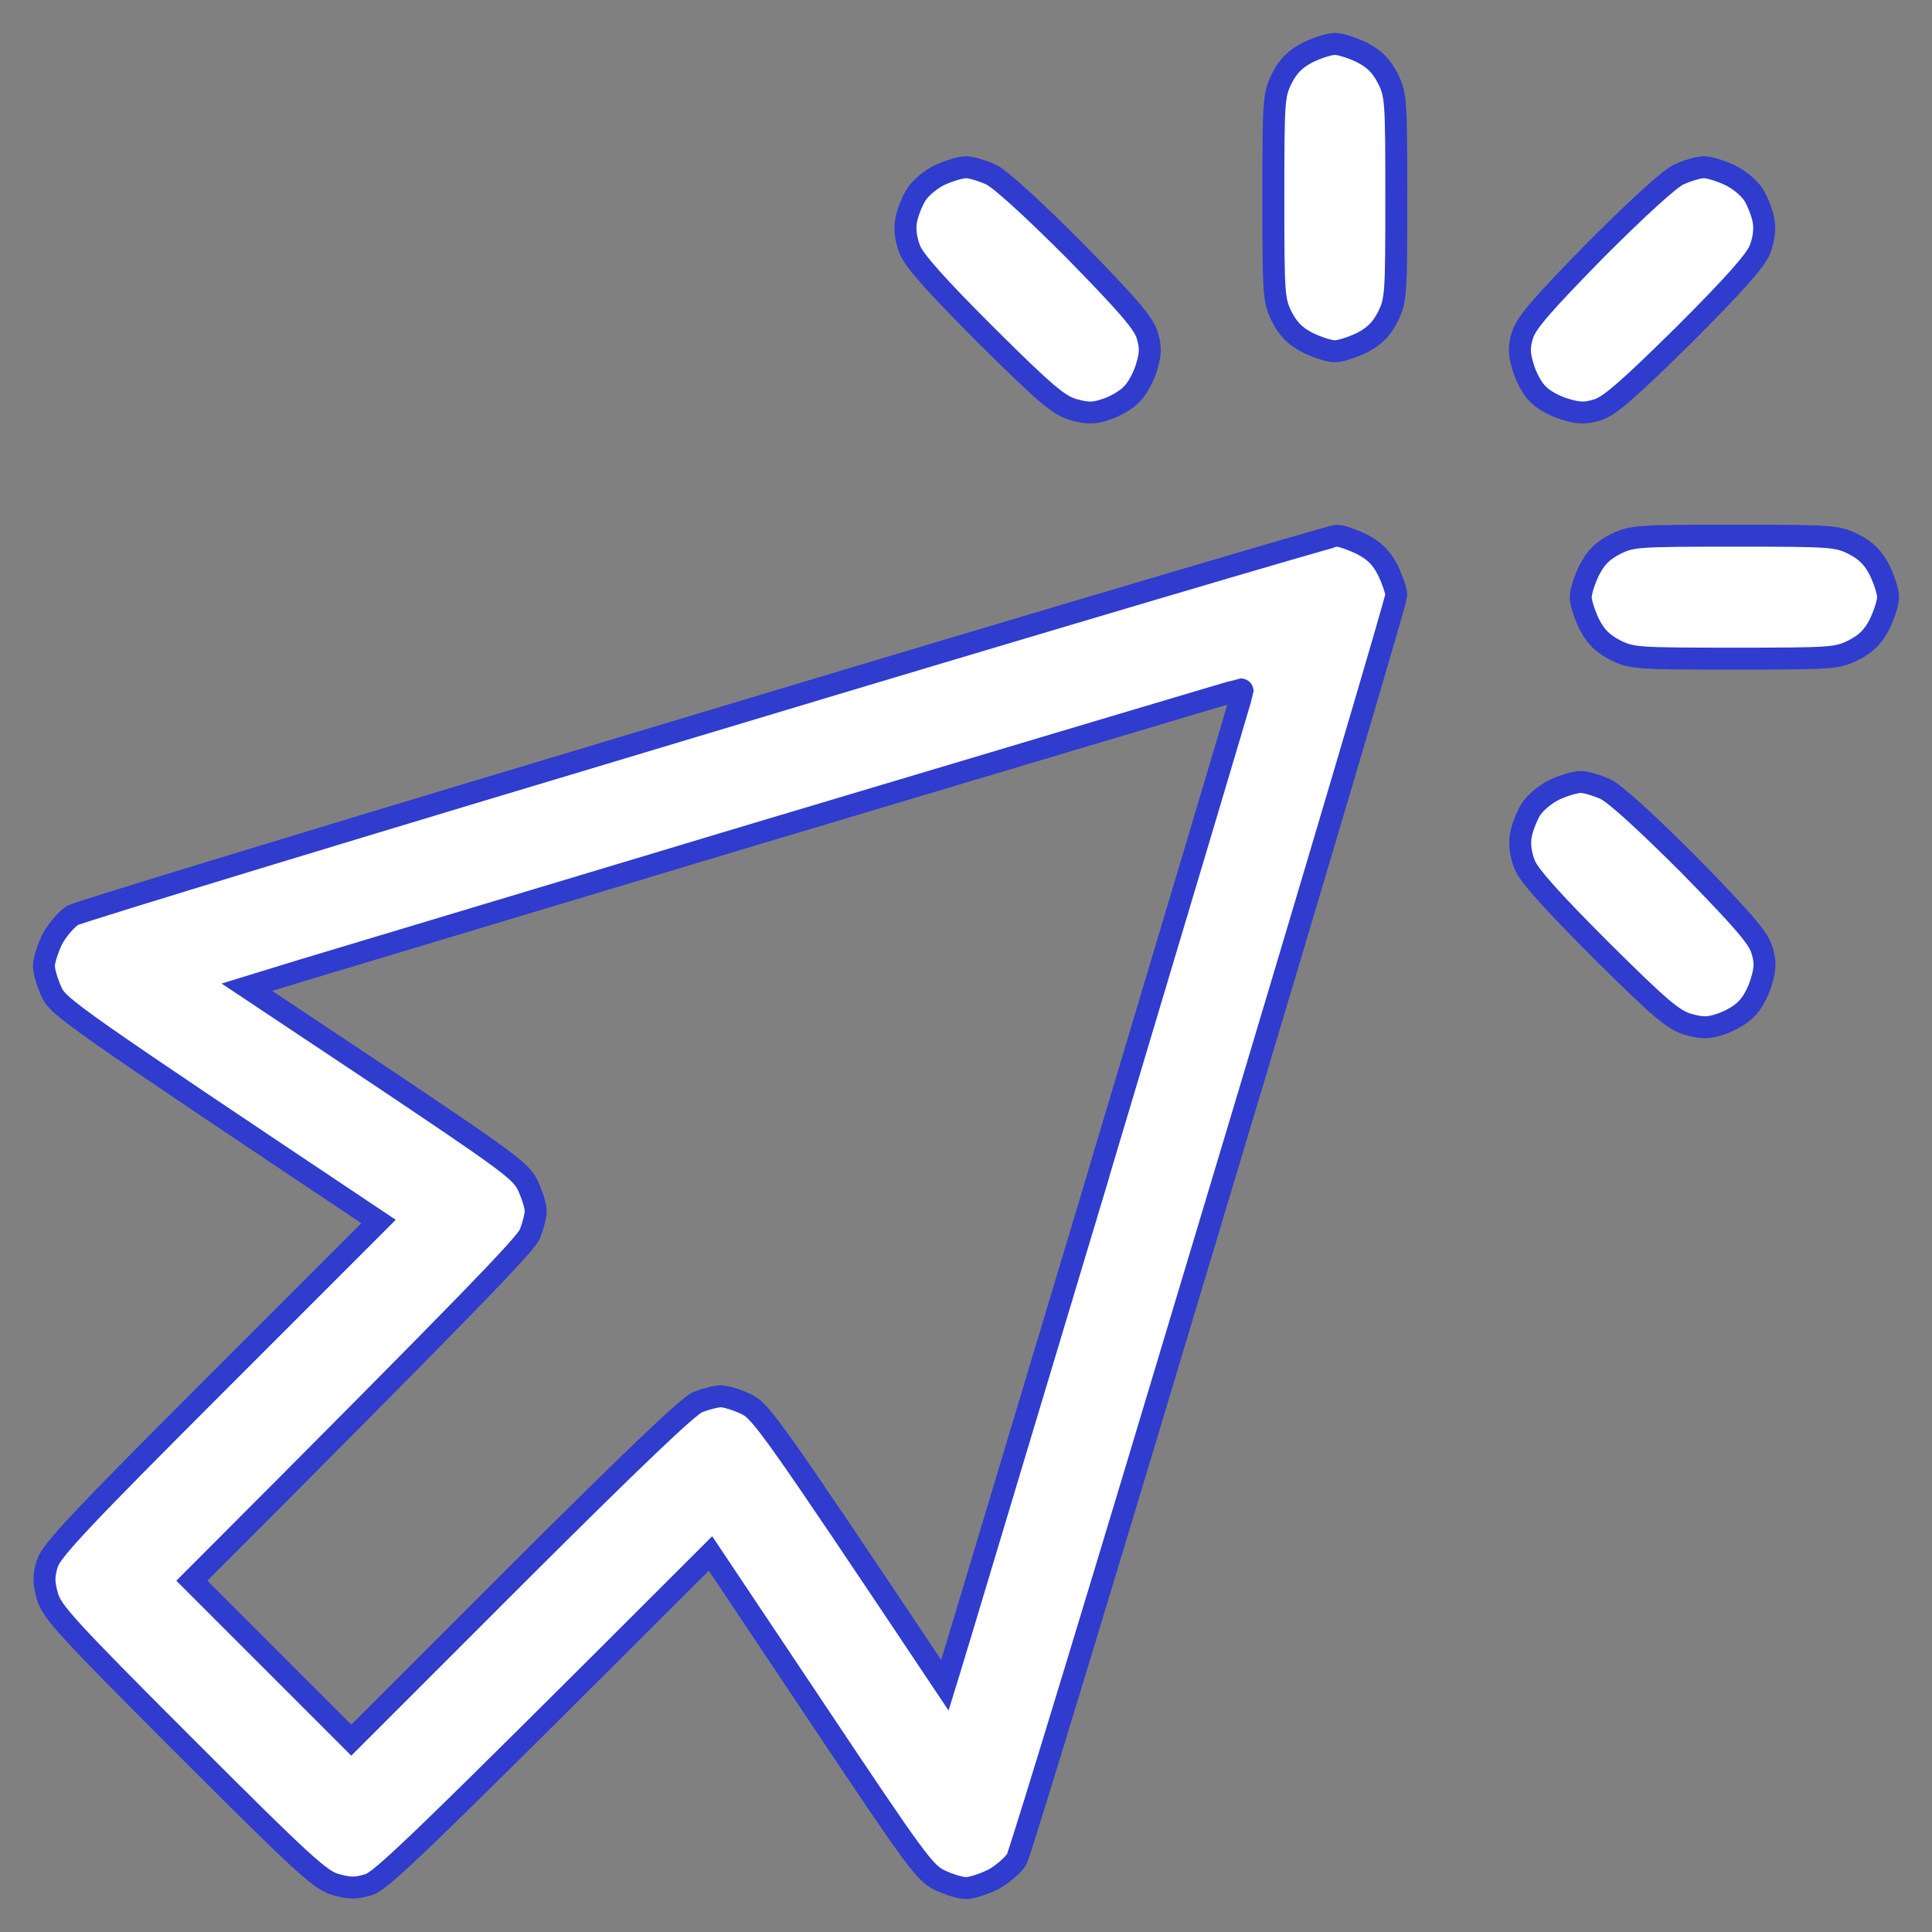 <?xml version="1.0" encoding="UTF-8"?> <svg xmlns="http://www.w3.org/2000/svg" width="44" height="44" viewBox="0 0 44 44" fill="none"><rect x="0" y="0" width="44" height="44" fill="#808080" stroke="none"/><path fill-rule="evenodd" clip-rule="evenodd" d="M30.4 1C30.277 1 30.006 1.087 29.788 1.192C29.499 1.341 29.341 1.499 29.192 1.788C29.009 2.164 29 2.269 29 4.5C29 6.731 29.009 6.836 29.192 7.213C29.341 7.501 29.499 7.659 29.788 7.808C30.006 7.912 30.277 8 30.4 8C30.523 8 30.794 7.912 31.012 7.808C31.301 7.659 31.459 7.501 31.608 7.213C31.791 6.836 31.8 6.731 31.8 4.5C31.8 2.269 31.791 2.164 31.608 1.788C31.459 1.499 31.301 1.341 31.012 1.192C30.794 1.087 30.523 1 30.4 1ZM39.5 12.2C37.269 12.2 37.164 12.209 36.788 12.393C36.499 12.541 36.341 12.699 36.193 12.988C36.087 13.206 36 13.477 36 13.6C36 13.723 36.087 13.994 36.193 14.213C36.341 14.501 36.499 14.659 36.788 14.807C37.164 14.991 37.269 15 39.5 15C41.731 15 41.836 14.991 42.212 14.807C42.501 14.659 42.659 14.501 42.807 14.213C42.913 13.994 43 13.723 43 13.6C43 13.477 42.913 13.206 42.807 12.988C42.659 12.699 42.501 12.541 42.212 12.393C41.836 12.209 41.731 12.2 39.5 12.2ZM30.444 12.2C30.348 12.2 23.89 14.107 16.094 16.453C8.297 18.789 1.796 20.766 1.656 20.845C1.516 20.933 1.306 21.177 1.192 21.387C1.087 21.606 1 21.878 1 22C1 22.122 1.079 22.385 1.175 22.595C1.333 22.936 1.639 23.155 8.621 27.819L4.902 31.538C1.857 34.583 1.166 35.318 1.079 35.606C0.991 35.886 0.991 36.035 1.079 36.35C1.175 36.7 1.516 37.076 4.22 39.78C6.924 42.484 7.3 42.825 7.65 42.921C7.965 43.009 8.114 43.009 8.394 42.921C8.682 42.834 9.418 42.142 16.181 35.379L18.614 39.019C20.845 42.361 21.064 42.667 21.414 42.825C21.615 42.921 21.878 43 22 43C22.122 43 22.394 42.913 22.613 42.807C22.823 42.694 23.067 42.484 23.155 42.344C23.234 42.204 25.211 35.703 27.547 27.906C29.892 20.11 31.8 13.652 31.8 13.556C31.8 13.46 31.712 13.206 31.608 12.988C31.459 12.699 31.301 12.541 31.012 12.393C30.794 12.287 30.54 12.2 30.444 12.2ZM25.019 26.751C23.207 32.771 21.685 37.855 21.624 38.039L21.519 38.38C17.538 32.421 17.328 32.133 16.986 31.975C16.785 31.879 16.531 31.8 16.418 31.8C16.312 31.8 16.076 31.861 15.893 31.931C15.665 32.028 14.414 33.226 11.78 35.851L8 39.631L4.369 36C10.774 29.586 11.973 28.335 12.069 28.099C12.139 27.924 12.2 27.688 12.2 27.574C12.2 27.469 12.121 27.215 12.025 27.005C11.867 26.672 11.579 26.462 8.735 24.555L5.62 22.481C6.145 22.315 11.229 20.793 17.249 18.981C23.277 17.179 28.23 15.7 28.256 15.7C28.282 15.7 28.3 15.717 28.3 15.744C28.3 15.77 26.821 20.723 25.019 26.742V26.751ZM38.8 3.809C38.678 3.809 38.424 3.888 38.231 3.975C38.013 4.08 37.295 4.736 36.333 5.699C35.151 6.906 34.766 7.344 34.679 7.615C34.591 7.895 34.591 8.044 34.688 8.359C34.749 8.578 34.898 8.857 35.029 8.98C35.151 9.111 35.431 9.26 35.65 9.321C35.965 9.418 36.114 9.418 36.394 9.33C36.665 9.242 37.102 8.857 38.345 7.633C39.465 6.513 39.981 5.935 40.078 5.69C40.165 5.471 40.2 5.226 40.165 5.034C40.139 4.867 40.034 4.596 39.938 4.439C39.841 4.281 39.596 4.08 39.386 3.984C39.185 3.888 38.922 3.809 38.8 3.809ZM22 3.809C21.878 3.809 21.615 3.888 21.405 3.984C21.204 4.08 20.959 4.281 20.863 4.439C20.766 4.596 20.661 4.867 20.635 5.034C20.6 5.226 20.635 5.471 20.723 5.69C20.819 5.935 21.335 6.513 22.455 7.633C23.82 8.989 24.117 9.234 24.45 9.33C24.765 9.418 24.914 9.418 25.194 9.321C25.386 9.26 25.649 9.111 25.771 8.98C25.902 8.857 26.051 8.578 26.113 8.359C26.209 8.044 26.209 7.895 26.121 7.615C26.034 7.344 25.649 6.906 24.468 5.699C23.505 4.736 22.788 4.08 22.569 3.975C22.376 3.888 22.122 3.809 22 3.809ZM36 17.809C35.877 17.809 35.615 17.887 35.405 17.984C35.204 18.08 34.959 18.281 34.862 18.439C34.766 18.596 34.661 18.867 34.635 19.034C34.6 19.226 34.635 19.471 34.722 19.69C34.819 19.935 35.335 20.512 36.455 21.633C37.82 22.989 38.117 23.234 38.45 23.33C38.765 23.418 38.914 23.418 39.194 23.321C39.386 23.26 39.649 23.111 39.771 22.98C39.903 22.858 40.051 22.578 40.112 22.359C40.209 22.044 40.209 21.895 40.121 21.615C40.034 21.344 39.649 20.906 38.468 19.699C37.505 18.736 36.788 18.08 36.569 17.975C36.376 17.887 36.123 17.809 36 17.809Z" fill="white" stroke="#2F3CCD" stroke-width="0.5"></path></svg> 